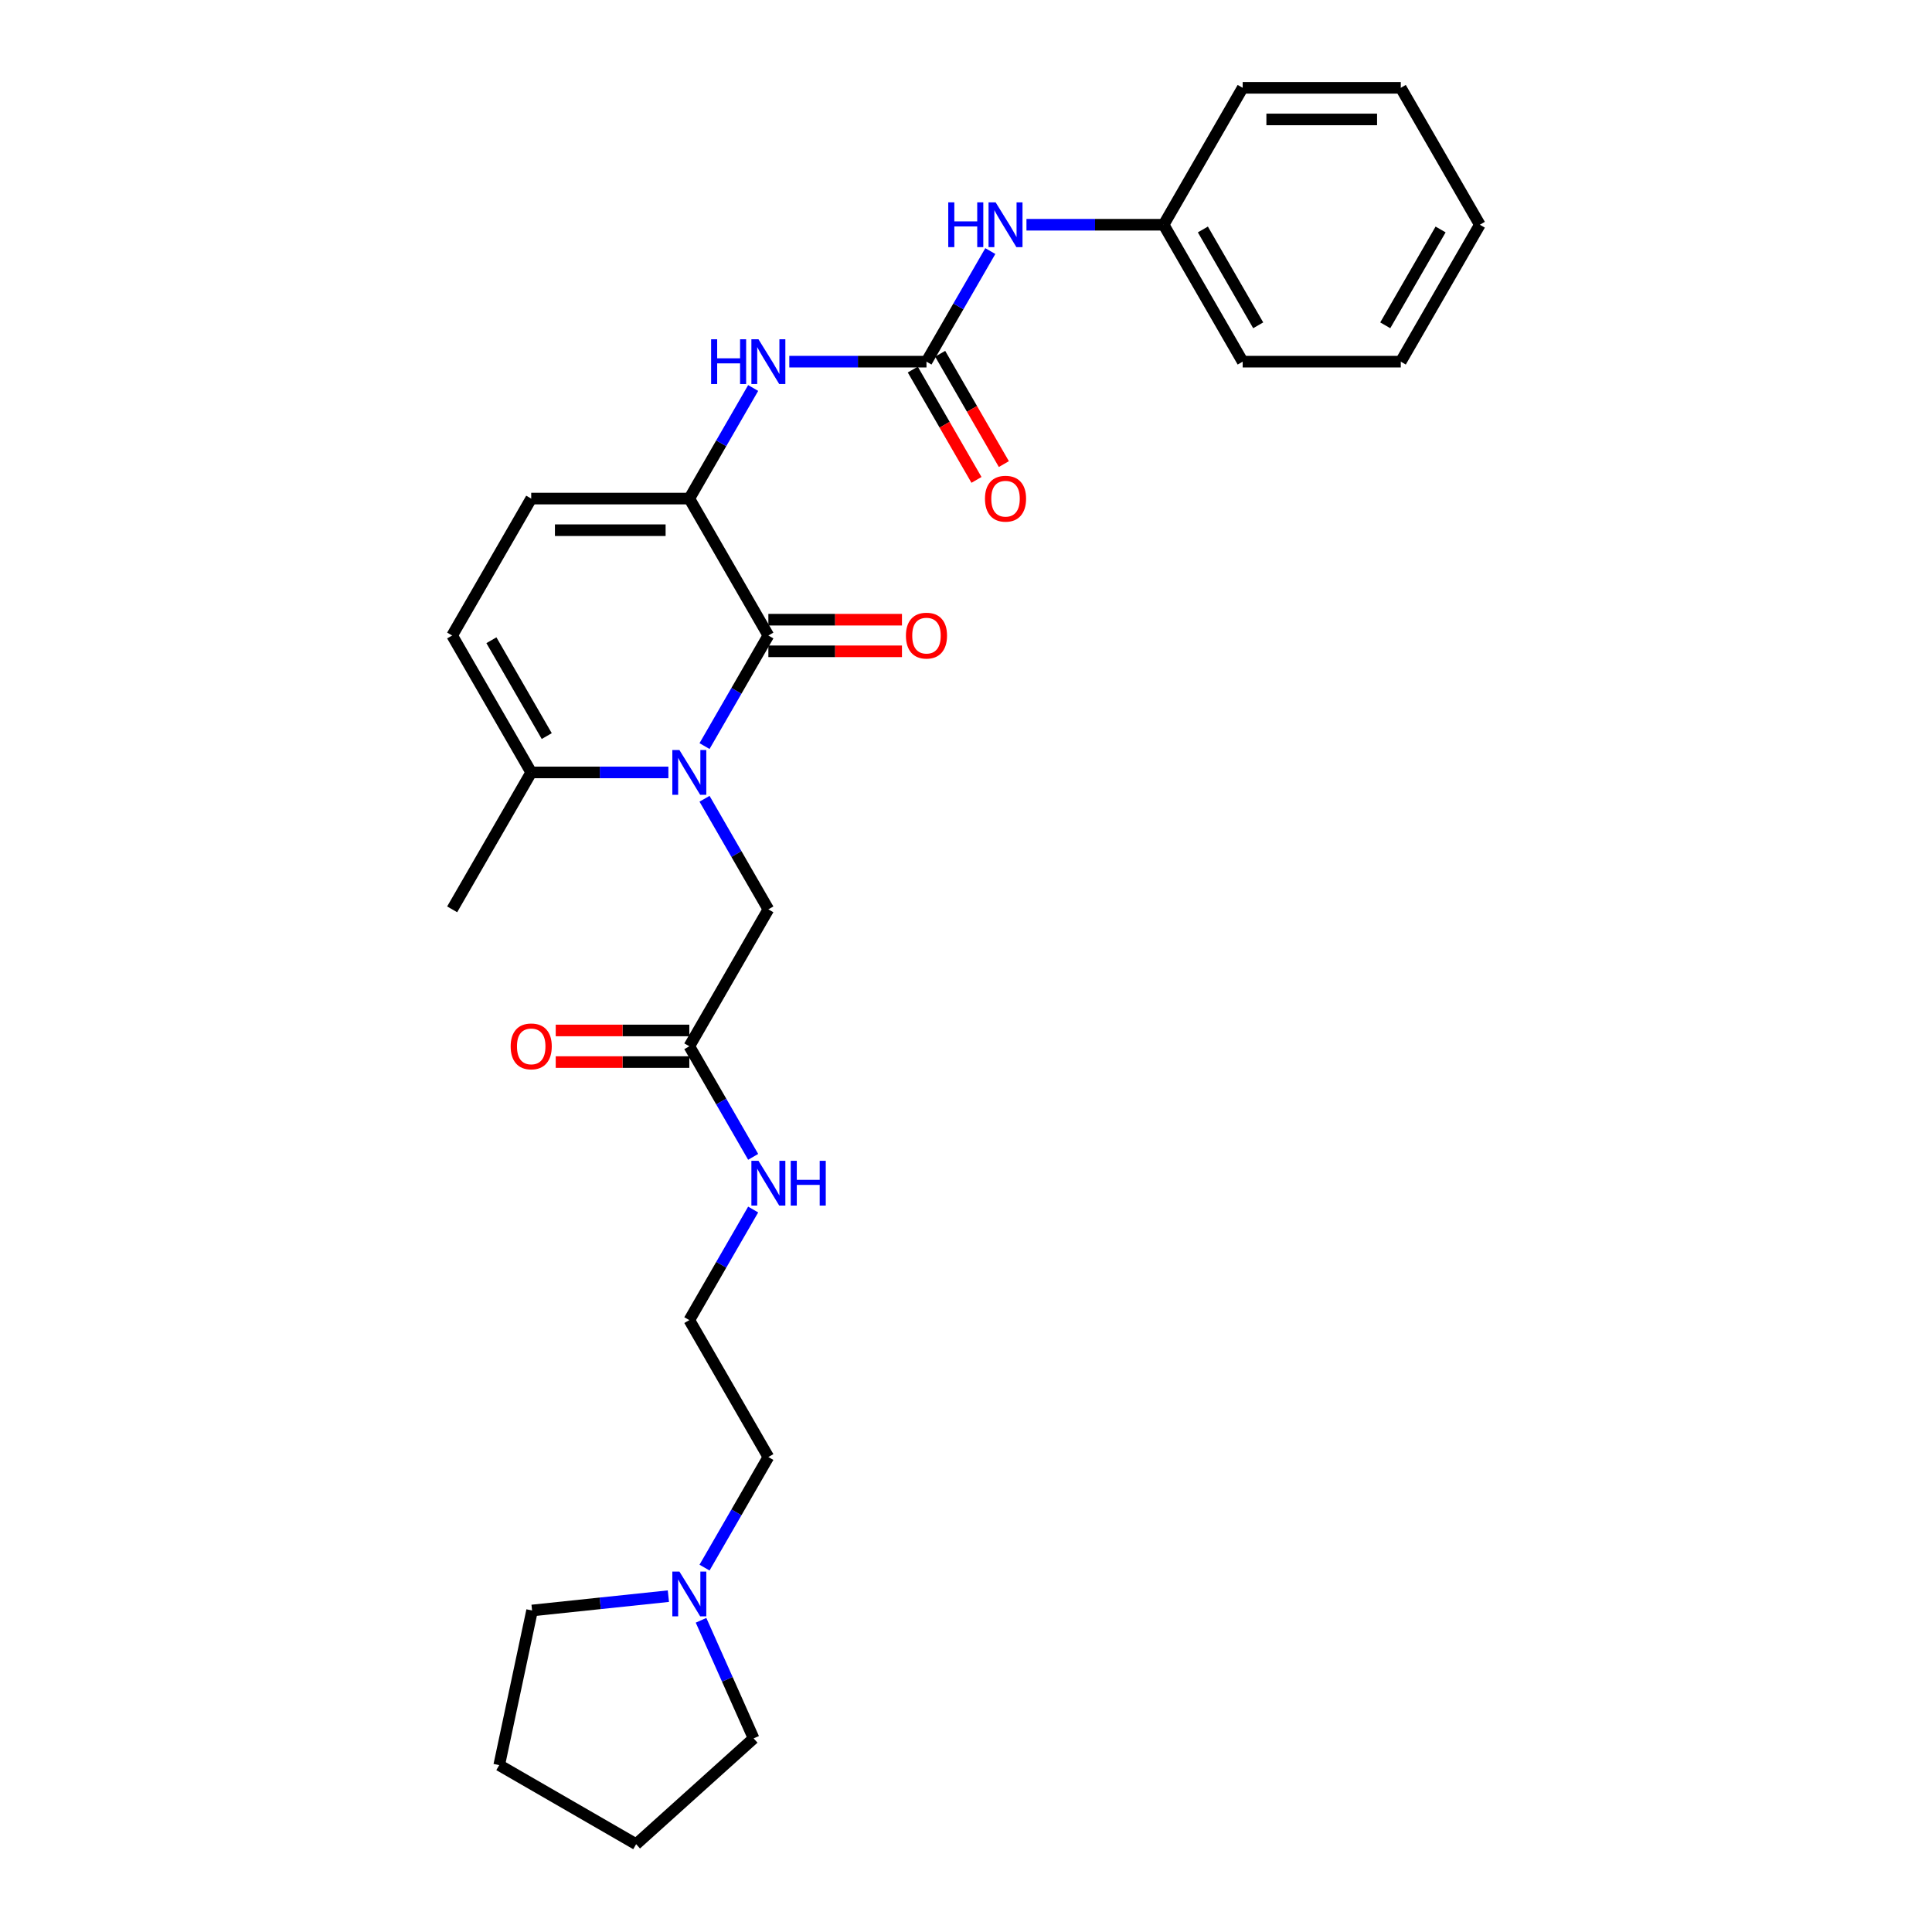 <?xml version='1.0' encoding='iso-8859-1'?>
<svg version='1.1' baseProfile='full'
              xmlns='http://www.w3.org/2000/svg'
                      xmlns:rdkit='http://www.rdkit.org/xml'
                      xmlns:xlink='http://www.w3.org/1999/xlink'
                  xml:space='preserve'
width='1000px' height='1000px' viewBox='0 0 1000 1000'>
<!-- END OF HEADER -->
<rect style='opacity:1.0;fill:#FFFFFF;stroke:none' width='1000' height='1000' x='0' y='0'> </rect>
<path class='bond-0' d='M 364.662,386.173 L 381.185,357.554' style='fill:none;fill-rule:evenodd;stroke:#0000FF;stroke-width:6px;stroke-linecap:butt;stroke-linejoin:miter;stroke-opacity:1' />
<path class='bond-0' d='M 381.185,357.554 L 397.707,328.936' style='fill:none;fill-rule:evenodd;stroke:#000000;stroke-width:6px;stroke-linecap:butt;stroke-linejoin:miter;stroke-opacity:1' />
<path class='bond-3' d='M 345.956,399.806 L 310.456,399.806' style='fill:none;fill-rule:evenodd;stroke:#0000FF;stroke-width:6px;stroke-linecap:butt;stroke-linejoin:miter;stroke-opacity:1' />
<path class='bond-3' d='M 310.456,399.806 L 274.956,399.806' style='fill:none;fill-rule:evenodd;stroke:#000000;stroke-width:6px;stroke-linecap:butt;stroke-linejoin:miter;stroke-opacity:1' />
<path class='bond-7' d='M 364.662,413.44 L 381.185,442.058' style='fill:none;fill-rule:evenodd;stroke:#0000FF;stroke-width:6px;stroke-linecap:butt;stroke-linejoin:miter;stroke-opacity:1' />
<path class='bond-7' d='M 381.185,442.058 L 397.707,470.677' style='fill:none;fill-rule:evenodd;stroke:#000000;stroke-width:6px;stroke-linecap:butt;stroke-linejoin:miter;stroke-opacity:1' />
<path class='bond-1' d='M 397.707,328.936 L 356.79,258.066' style='fill:none;fill-rule:evenodd;stroke:#000000;stroke-width:6px;stroke-linecap:butt;stroke-linejoin:miter;stroke-opacity:1' />
<path class='bond-11' d='M 397.707,337.119 L 432.282,337.119' style='fill:none;fill-rule:evenodd;stroke:#000000;stroke-width:6px;stroke-linecap:butt;stroke-linejoin:miter;stroke-opacity:1' />
<path class='bond-11' d='M 432.282,337.119 L 466.857,337.119' style='fill:none;fill-rule:evenodd;stroke:#FF0000;stroke-width:6px;stroke-linecap:butt;stroke-linejoin:miter;stroke-opacity:1' />
<path class='bond-11' d='M 397.707,320.753 L 432.282,320.753' style='fill:none;fill-rule:evenodd;stroke:#000000;stroke-width:6px;stroke-linecap:butt;stroke-linejoin:miter;stroke-opacity:1' />
<path class='bond-11' d='M 432.282,320.753 L 466.857,320.753' style='fill:none;fill-rule:evenodd;stroke:#FF0000;stroke-width:6px;stroke-linecap:butt;stroke-linejoin:miter;stroke-opacity:1' />
<path class='bond-4' d='M 356.79,258.066 L 373.313,229.447' style='fill:none;fill-rule:evenodd;stroke:#000000;stroke-width:6px;stroke-linecap:butt;stroke-linejoin:miter;stroke-opacity:1' />
<path class='bond-4' d='M 373.313,229.447 L 389.836,200.829' style='fill:none;fill-rule:evenodd;stroke:#0000FF;stroke-width:6px;stroke-linecap:butt;stroke-linejoin:miter;stroke-opacity:1' />
<path class='bond-28' d='M 356.79,258.066 L 274.956,258.066' style='fill:none;fill-rule:evenodd;stroke:#000000;stroke-width:6px;stroke-linecap:butt;stroke-linejoin:miter;stroke-opacity:1' />
<path class='bond-28' d='M 344.515,274.432 L 287.231,274.432' style='fill:none;fill-rule:evenodd;stroke:#000000;stroke-width:6px;stroke-linecap:butt;stroke-linejoin:miter;stroke-opacity:1' />
<path class='bond-2' d='M 479.541,187.195 L 444.042,187.195' style='fill:none;fill-rule:evenodd;stroke:#000000;stroke-width:6px;stroke-linecap:butt;stroke-linejoin:miter;stroke-opacity:1' />
<path class='bond-2' d='M 444.042,187.195 L 408.542,187.195' style='fill:none;fill-rule:evenodd;stroke:#0000FF;stroke-width:6px;stroke-linecap:butt;stroke-linejoin:miter;stroke-opacity:1' />
<path class='bond-9' d='M 479.541,187.195 L 496.064,158.577' style='fill:none;fill-rule:evenodd;stroke:#000000;stroke-width:6px;stroke-linecap:butt;stroke-linejoin:miter;stroke-opacity:1' />
<path class='bond-9' d='M 496.064,158.577 L 512.587,129.958' style='fill:none;fill-rule:evenodd;stroke:#0000FF;stroke-width:6px;stroke-linecap:butt;stroke-linejoin:miter;stroke-opacity:1' />
<path class='bond-12' d='M 472.454,191.287 L 488.939,219.84' style='fill:none;fill-rule:evenodd;stroke:#000000;stroke-width:6px;stroke-linecap:butt;stroke-linejoin:miter;stroke-opacity:1' />
<path class='bond-12' d='M 488.939,219.84 L 505.425,248.393' style='fill:none;fill-rule:evenodd;stroke:#FF0000;stroke-width:6px;stroke-linecap:butt;stroke-linejoin:miter;stroke-opacity:1' />
<path class='bond-12' d='M 486.629,183.104 L 503.114,211.657' style='fill:none;fill-rule:evenodd;stroke:#000000;stroke-width:6px;stroke-linecap:butt;stroke-linejoin:miter;stroke-opacity:1' />
<path class='bond-12' d='M 503.114,211.657 L 519.599,240.209' style='fill:none;fill-rule:evenodd;stroke:#FF0000;stroke-width:6px;stroke-linecap:butt;stroke-linejoin:miter;stroke-opacity:1' />
<path class='bond-6' d='M 274.956,399.806 L 234.039,328.936' style='fill:none;fill-rule:evenodd;stroke:#000000;stroke-width:6px;stroke-linecap:butt;stroke-linejoin:miter;stroke-opacity:1' />
<path class='bond-6' d='M 282.993,380.992 L 254.351,331.383' style='fill:none;fill-rule:evenodd;stroke:#000000;stroke-width:6px;stroke-linecap:butt;stroke-linejoin:miter;stroke-opacity:1' />
<path class='bond-18' d='M 274.956,399.806 L 234.039,470.677' style='fill:none;fill-rule:evenodd;stroke:#000000;stroke-width:6px;stroke-linecap:butt;stroke-linejoin:miter;stroke-opacity:1' />
<path class='bond-5' d='M 274.956,258.066 L 234.039,328.936' style='fill:none;fill-rule:evenodd;stroke:#000000;stroke-width:6px;stroke-linecap:butt;stroke-linejoin:miter;stroke-opacity:1' />
<path class='bond-8' d='M 397.707,470.677 L 356.79,541.547' style='fill:none;fill-rule:evenodd;stroke:#000000;stroke-width:6px;stroke-linecap:butt;stroke-linejoin:miter;stroke-opacity:1' />
<path class='bond-13' d='M 356.79,533.364 L 322.216,533.364' style='fill:none;fill-rule:evenodd;stroke:#000000;stroke-width:6px;stroke-linecap:butt;stroke-linejoin:miter;stroke-opacity:1' />
<path class='bond-13' d='M 322.216,533.364 L 287.641,533.364' style='fill:none;fill-rule:evenodd;stroke:#FF0000;stroke-width:6px;stroke-linecap:butt;stroke-linejoin:miter;stroke-opacity:1' />
<path class='bond-13' d='M 356.79,549.731 L 322.216,549.731' style='fill:none;fill-rule:evenodd;stroke:#000000;stroke-width:6px;stroke-linecap:butt;stroke-linejoin:miter;stroke-opacity:1' />
<path class='bond-13' d='M 322.216,549.731 L 287.641,549.731' style='fill:none;fill-rule:evenodd;stroke:#FF0000;stroke-width:6px;stroke-linecap:butt;stroke-linejoin:miter;stroke-opacity:1' />
<path class='bond-14' d='M 356.79,541.547 L 373.313,570.166' style='fill:none;fill-rule:evenodd;stroke:#000000;stroke-width:6px;stroke-linecap:butt;stroke-linejoin:miter;stroke-opacity:1' />
<path class='bond-14' d='M 373.313,570.166 L 389.836,598.784' style='fill:none;fill-rule:evenodd;stroke:#0000FF;stroke-width:6px;stroke-linecap:butt;stroke-linejoin:miter;stroke-opacity:1' />
<path class='bond-15' d='M 531.293,116.325 L 566.793,116.325' style='fill:none;fill-rule:evenodd;stroke:#0000FF;stroke-width:6px;stroke-linecap:butt;stroke-linejoin:miter;stroke-opacity:1' />
<path class='bond-15' d='M 566.793,116.325 L 602.293,116.325' style='fill:none;fill-rule:evenodd;stroke:#000000;stroke-width:6px;stroke-linecap:butt;stroke-linejoin:miter;stroke-opacity:1' />
<path class='bond-10' d='M 364.662,811.395 L 381.185,782.777' style='fill:none;fill-rule:evenodd;stroke:#0000FF;stroke-width:6px;stroke-linecap:butt;stroke-linejoin:miter;stroke-opacity:1' />
<path class='bond-10' d='M 381.185,782.777 L 397.707,754.158' style='fill:none;fill-rule:evenodd;stroke:#000000;stroke-width:6px;stroke-linecap:butt;stroke-linejoin:miter;stroke-opacity:1' />
<path class='bond-19' d='M 362.86,838.662 L 376.468,869.225' style='fill:none;fill-rule:evenodd;stroke:#0000FF;stroke-width:6px;stroke-linecap:butt;stroke-linejoin:miter;stroke-opacity:1' />
<path class='bond-19' d='M 376.468,869.225 L 390.075,899.788' style='fill:none;fill-rule:evenodd;stroke:#000000;stroke-width:6px;stroke-linecap:butt;stroke-linejoin:miter;stroke-opacity:1' />
<path class='bond-20' d='M 345.956,826.167 L 310.68,829.875' style='fill:none;fill-rule:evenodd;stroke:#0000FF;stroke-width:6px;stroke-linecap:butt;stroke-linejoin:miter;stroke-opacity:1' />
<path class='bond-20' d='M 310.68,829.875 L 275.405,833.583' style='fill:none;fill-rule:evenodd;stroke:#000000;stroke-width:6px;stroke-linecap:butt;stroke-linejoin:miter;stroke-opacity:1' />
<path class='bond-16' d='M 389.836,626.051 L 373.313,654.669' style='fill:none;fill-rule:evenodd;stroke:#0000FF;stroke-width:6px;stroke-linecap:butt;stroke-linejoin:miter;stroke-opacity:1' />
<path class='bond-16' d='M 373.313,654.669 L 356.79,683.288' style='fill:none;fill-rule:evenodd;stroke:#000000;stroke-width:6px;stroke-linecap:butt;stroke-linejoin:miter;stroke-opacity:1' />
<path class='bond-21' d='M 602.293,116.325 L 643.21,187.195' style='fill:none;fill-rule:evenodd;stroke:#000000;stroke-width:6px;stroke-linecap:butt;stroke-linejoin:miter;stroke-opacity:1' />
<path class='bond-21' d='M 622.604,118.772 L 651.246,168.381' style='fill:none;fill-rule:evenodd;stroke:#000000;stroke-width:6px;stroke-linecap:butt;stroke-linejoin:miter;stroke-opacity:1' />
<path class='bond-22' d='M 602.293,116.325 L 643.21,45.455' style='fill:none;fill-rule:evenodd;stroke:#000000;stroke-width:6px;stroke-linecap:butt;stroke-linejoin:miter;stroke-opacity:1' />
<path class='bond-17' d='M 356.79,683.288 L 397.707,754.158' style='fill:none;fill-rule:evenodd;stroke:#000000;stroke-width:6px;stroke-linecap:butt;stroke-linejoin:miter;stroke-opacity:1' />
<path class='bond-23' d='M 390.075,899.788 L 329.261,954.545' style='fill:none;fill-rule:evenodd;stroke:#000000;stroke-width:6px;stroke-linecap:butt;stroke-linejoin:miter;stroke-opacity:1' />
<path class='bond-24' d='M 275.405,833.583 L 258.39,913.628' style='fill:none;fill-rule:evenodd;stroke:#000000;stroke-width:6px;stroke-linecap:butt;stroke-linejoin:miter;stroke-opacity:1' />
<path class='bond-26' d='M 643.21,187.195 L 725.044,187.195' style='fill:none;fill-rule:evenodd;stroke:#000000;stroke-width:6px;stroke-linecap:butt;stroke-linejoin:miter;stroke-opacity:1' />
<path class='bond-25' d='M 643.21,45.455 L 725.044,45.455' style='fill:none;fill-rule:evenodd;stroke:#000000;stroke-width:6px;stroke-linecap:butt;stroke-linejoin:miter;stroke-opacity:1' />
<path class='bond-25' d='M 655.485,61.821 L 712.769,61.821' style='fill:none;fill-rule:evenodd;stroke:#000000;stroke-width:6px;stroke-linecap:butt;stroke-linejoin:miter;stroke-opacity:1' />
<path class='bond-29' d='M 329.261,954.545 L 258.39,913.628' style='fill:none;fill-rule:evenodd;stroke:#000000;stroke-width:6px;stroke-linecap:butt;stroke-linejoin:miter;stroke-opacity:1' />
<path class='bond-27' d='M 725.044,45.455 L 765.961,116.325' style='fill:none;fill-rule:evenodd;stroke:#000000;stroke-width:6px;stroke-linecap:butt;stroke-linejoin:miter;stroke-opacity:1' />
<path class='bond-30' d='M 725.044,187.195 L 765.961,116.325' style='fill:none;fill-rule:evenodd;stroke:#000000;stroke-width:6px;stroke-linecap:butt;stroke-linejoin:miter;stroke-opacity:1' />
<path class='bond-30' d='M 717.007,168.381 L 745.649,118.772' style='fill:none;fill-rule:evenodd;stroke:#000000;stroke-width:6px;stroke-linecap:butt;stroke-linejoin:miter;stroke-opacity:1' />
<path  class='atom-0' d='M 351.668 388.219
L 359.262 400.494
Q 360.015 401.705, 361.226 403.898
Q 362.437 406.091, 362.502 406.222
L 362.502 388.219
L 365.579 388.219
L 365.579 411.394
L 362.404 411.394
L 354.254 397.973
Q 353.304 396.402, 352.29 394.602
Q 351.308 392.801, 351.013 392.245
L 351.013 411.394
L 348.001 411.394
L 348.001 388.219
L 351.668 388.219
' fill='#0000FF'/>
<path  class='atom-5' d='M 368.067 175.608
L 371.21 175.608
L 371.21 185.46
L 383.059 185.46
L 383.059 175.608
L 386.202 175.608
L 386.202 198.783
L 383.059 198.783
L 383.059 188.079
L 371.21 188.079
L 371.21 198.783
L 368.067 198.783
L 368.067 175.608
' fill='#0000FF'/>
<path  class='atom-5' d='M 392.585 175.608
L 400.179 187.883
Q 400.932 189.094, 402.143 191.287
Q 403.354 193.48, 403.419 193.611
L 403.419 175.608
L 406.496 175.608
L 406.496 198.783
L 403.321 198.783
L 395.171 185.362
Q 394.221 183.791, 393.207 181.991
Q 392.225 180.19, 391.93 179.634
L 391.93 198.783
L 388.918 198.783
L 388.918 175.608
L 392.585 175.608
' fill='#0000FF'/>
<path  class='atom-10' d='M 490.818 104.737
L 493.961 104.737
L 493.961 114.59
L 505.81 114.59
L 505.81 104.737
L 508.953 104.737
L 508.953 127.913
L 505.81 127.913
L 505.81 117.209
L 493.961 117.209
L 493.961 127.913
L 490.818 127.913
L 490.818 104.737
' fill='#0000FF'/>
<path  class='atom-10' d='M 515.336 104.737
L 522.93 117.012
Q 523.683 118.223, 524.894 120.417
Q 526.105 122.61, 526.171 122.741
L 526.171 104.737
L 529.247 104.737
L 529.247 127.913
L 526.072 127.913
L 517.922 114.492
Q 516.972 112.921, 515.958 111.12
Q 514.976 109.32, 514.681 108.763
L 514.681 127.913
L 511.67 127.913
L 511.67 104.737
L 515.336 104.737
' fill='#0000FF'/>
<path  class='atom-11' d='M 351.668 813.441
L 359.262 825.716
Q 360.015 826.927, 361.226 829.12
Q 362.437 831.314, 362.502 831.444
L 362.502 813.441
L 365.579 813.441
L 365.579 836.616
L 362.404 836.616
L 354.254 823.196
Q 353.304 821.624, 352.29 819.824
Q 351.308 818.024, 351.013 817.467
L 351.013 836.616
L 348.001 836.616
L 348.001 813.441
L 351.668 813.441
' fill='#0000FF'/>
<path  class='atom-12' d='M 468.903 329.002
Q 468.903 323.437, 471.653 320.327
Q 474.402 317.217, 479.541 317.217
Q 484.681 317.217, 487.43 320.327
Q 490.18 323.437, 490.18 329.002
Q 490.18 334.632, 487.398 337.84
Q 484.615 341.015, 479.541 341.015
Q 474.435 341.015, 471.653 337.84
Q 468.903 334.664, 468.903 329.002
M 479.541 338.396
Q 483.077 338.396, 484.975 336.039
Q 486.907 333.65, 486.907 329.002
Q 486.907 324.452, 484.975 322.16
Q 483.077 319.836, 479.541 319.836
Q 476.006 319.836, 474.075 322.127
Q 472.176 324.419, 472.176 329.002
Q 472.176 333.682, 474.075 336.039
Q 476.006 338.396, 479.541 338.396
' fill='#FF0000'/>
<path  class='atom-13' d='M 509.82 258.131
Q 509.82 252.566, 512.57 249.457
Q 515.319 246.347, 520.459 246.347
Q 525.598 246.347, 528.347 249.457
Q 531.097 252.566, 531.097 258.131
Q 531.097 263.761, 528.315 266.969
Q 525.532 270.144, 520.459 270.144
Q 515.352 270.144, 512.57 266.969
Q 509.82 263.794, 509.82 258.131
M 520.459 267.526
Q 523.994 267.526, 525.892 265.169
Q 527.824 262.779, 527.824 258.131
Q 527.824 253.581, 525.892 251.29
Q 523.994 248.966, 520.459 248.966
Q 516.923 248.966, 514.992 251.257
Q 513.093 253.548, 513.093 258.131
Q 513.093 262.812, 514.992 265.169
Q 516.923 267.526, 520.459 267.526
' fill='#FF0000'/>
<path  class='atom-14' d='M 264.318 541.613
Q 264.318 536.048, 267.068 532.938
Q 269.817 529.829, 274.956 529.829
Q 280.096 529.829, 282.845 532.938
Q 285.595 536.048, 285.595 541.613
Q 285.595 547.243, 282.812 550.451
Q 280.03 553.626, 274.956 553.626
Q 269.85 553.626, 267.068 550.451
Q 264.318 547.276, 264.318 541.613
M 274.956 551.007
Q 278.492 551.007, 280.39 548.65
Q 282.321 546.261, 282.321 541.613
Q 282.321 537.063, 280.39 534.771
Q 278.492 532.447, 274.956 532.447
Q 271.421 532.447, 269.49 534.739
Q 267.591 537.03, 267.591 541.613
Q 267.591 546.294, 269.49 548.65
Q 271.421 551.007, 274.956 551.007
' fill='#FF0000'/>
<path  class='atom-15' d='M 392.585 600.83
L 400.179 613.105
Q 400.932 614.316, 402.143 616.509
Q 403.354 618.702, 403.419 618.833
L 403.419 600.83
L 406.496 600.83
L 406.496 624.005
L 403.321 624.005
L 395.171 610.584
Q 394.221 609.013, 393.207 607.213
Q 392.225 605.413, 391.93 604.856
L 391.93 624.005
L 388.918 624.005
L 388.918 600.83
L 392.585 600.83
' fill='#0000FF'/>
<path  class='atom-15' d='M 409.279 600.83
L 412.421 600.83
L 412.421 610.683
L 424.271 610.683
L 424.271 600.83
L 427.413 600.83
L 427.413 624.005
L 424.271 624.005
L 424.271 613.301
L 412.421 613.301
L 412.421 624.005
L 409.279 624.005
L 409.279 600.83
' fill='#0000FF'/>
</svg>
